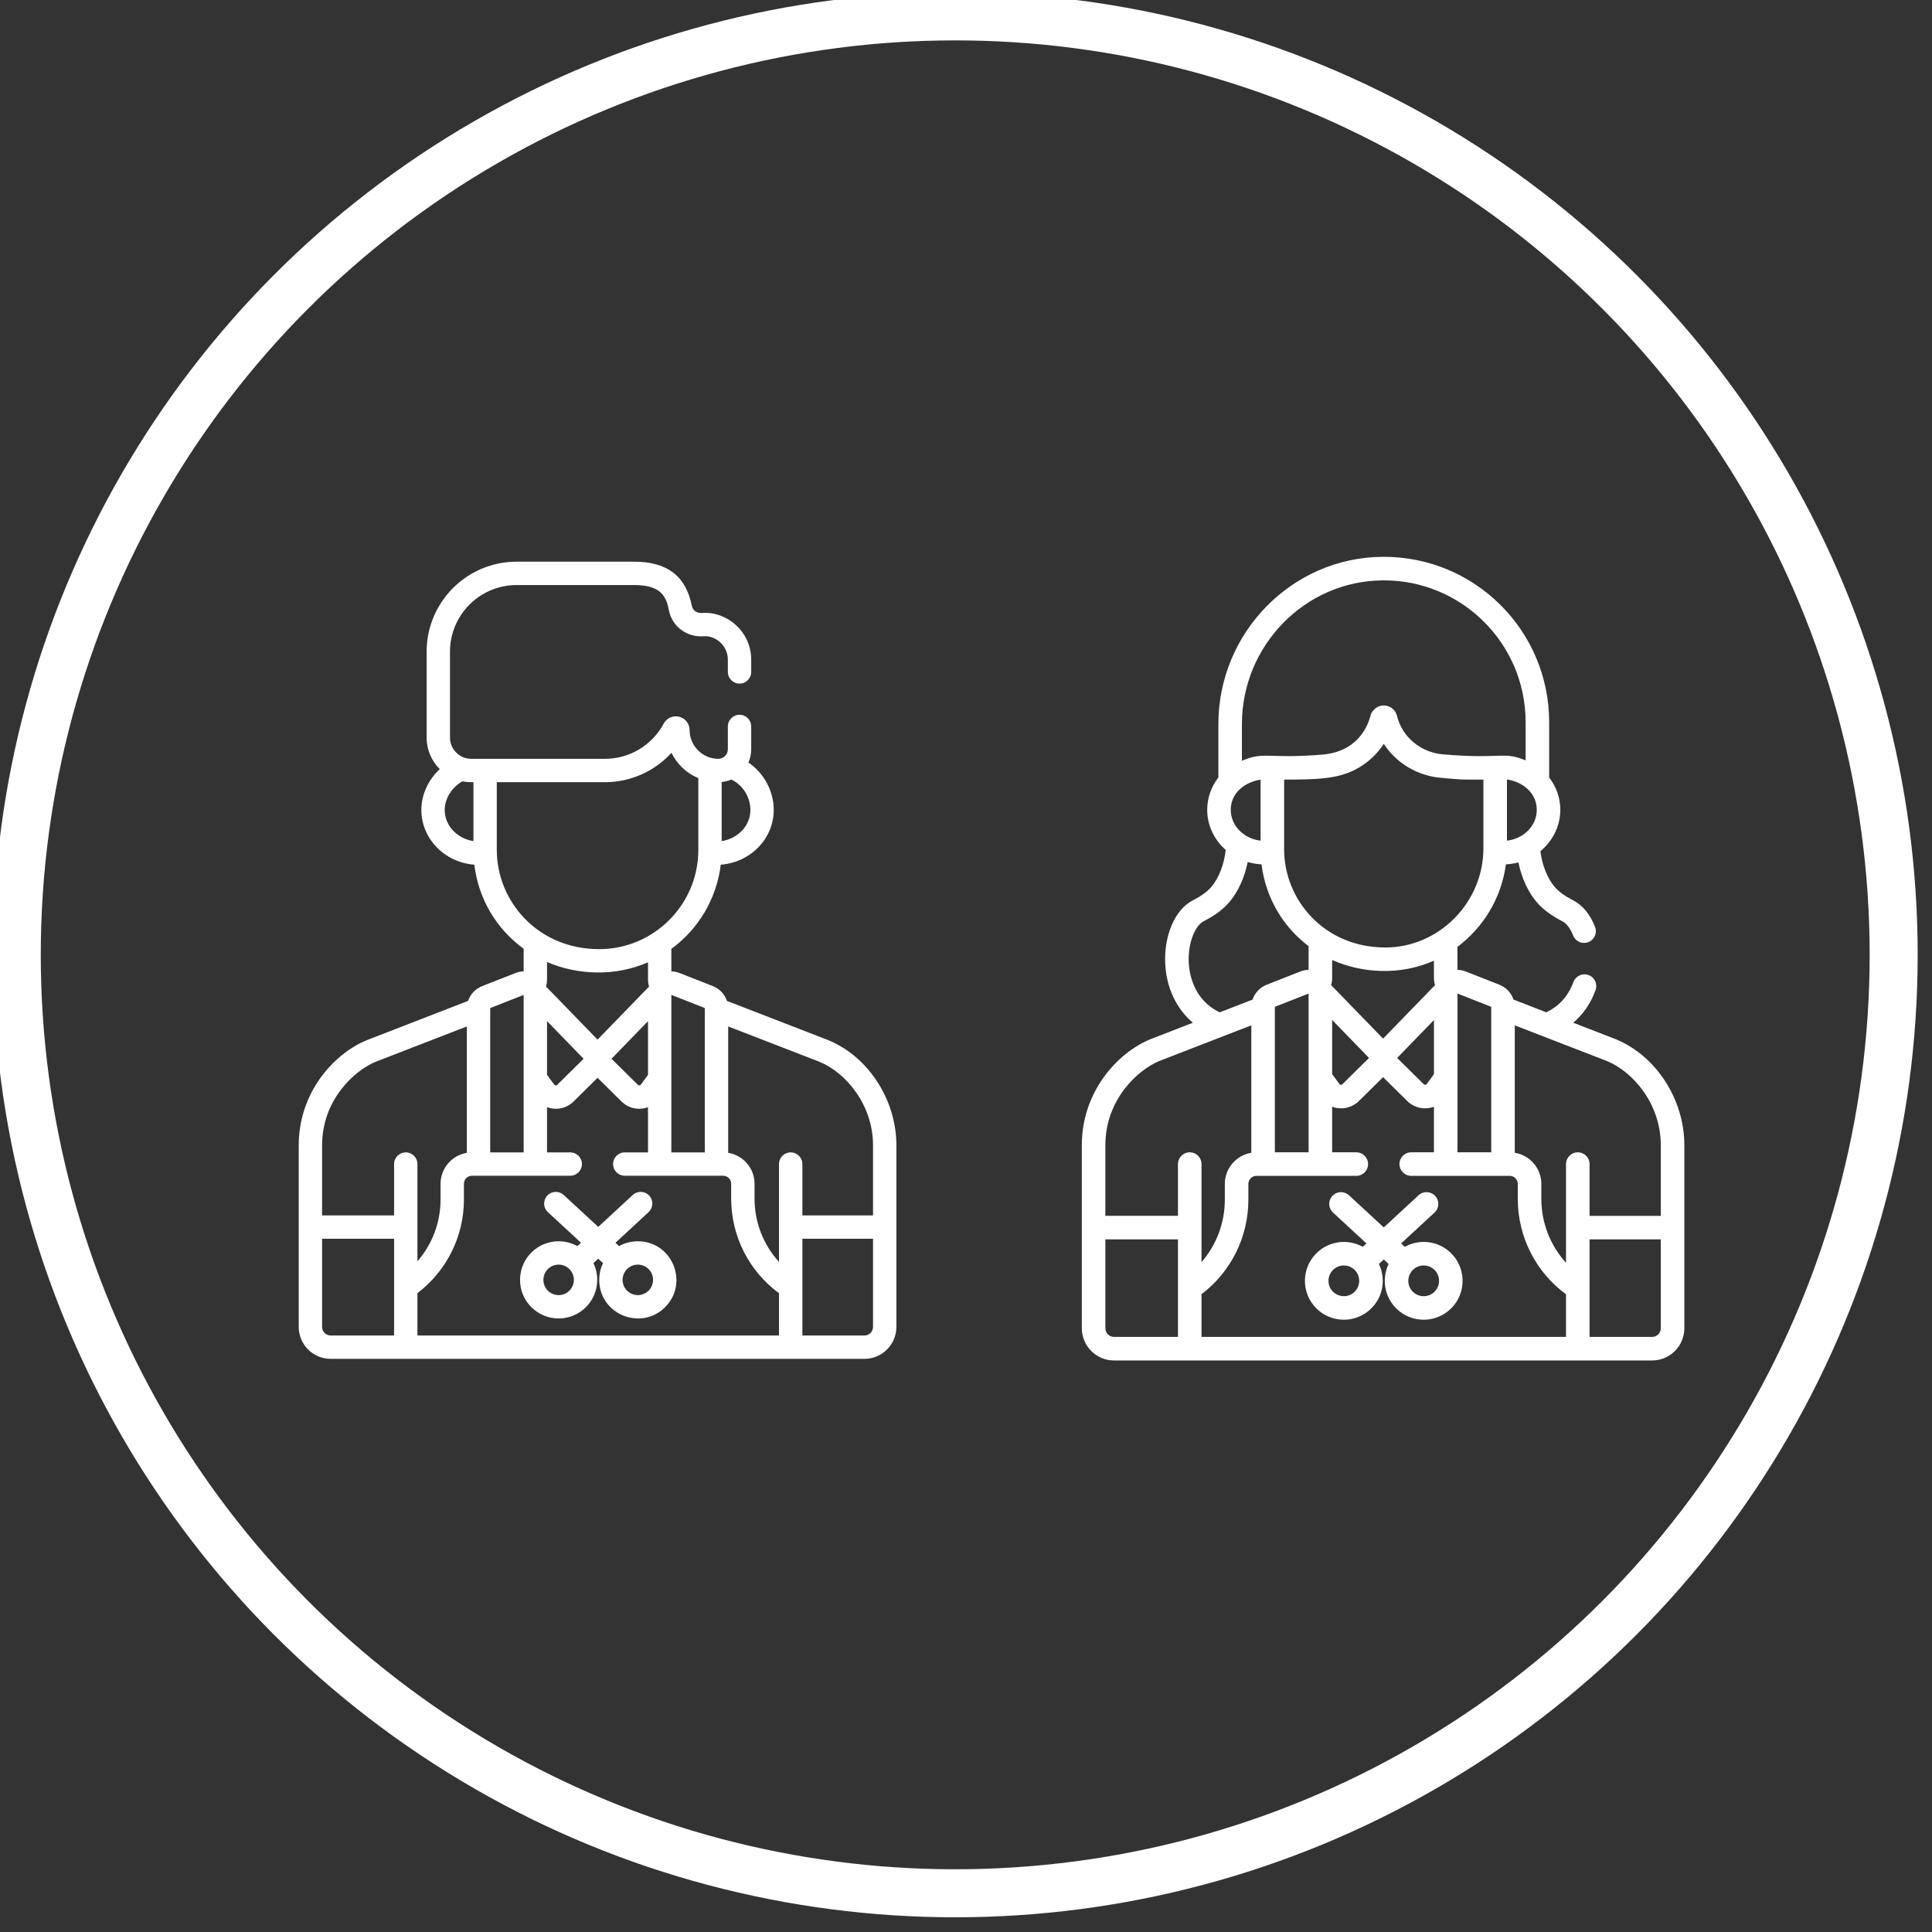 <?xml version="1.0" encoding="UTF-8" standalone="no"?> <svg xmlns="http://www.w3.org/2000/svg" xmlns:xlink="http://www.w3.org/1999/xlink" xmlns:serif="http://www.serif.com/" width="100%" height="100%" viewBox="0 0 108 108" version="1.1" xml:space="preserve" style="fill-rule:evenodd;clip-rule:evenodd;stroke-linecap:round;stroke-linejoin:round;stroke-miterlimit:1.5;"><rect x="0" y="0" width="108" height="108" fill="#333333" stroke="none"/> <g transform="matrix(0.61,0,0,0.61,-530.373,-559.35)"> <g transform="matrix(1.16,0,0,1.16,-129.027,-131.216)"> <g> <g transform="matrix(0.123,0,0,0.123,876.487,947.98)"> <path d="M281.22,436.49C277.154,436.596 273.265,437.675 269.811,439.602L267.485,437.451L288.777,417.771C291.82,414.959 292.007,410.214 289.195,407.172C286.381,404.129 281.637,403.942 278.595,406.755L256.435,427.237L234.274,406.755C231.232,403.943 226.488,404.13 223.675,407.172C220.862,410.214 221.049,414.959 224.092,417.771L245.384,437.451L243.057,439.602C239.604,437.674 235.713,436.596 231.648,436.49C217.95,436.136 206.58,446.927 206.221,460.625C205.86,474.545 217.01,486.059 231.019,486.059C244.402,486.059 255.429,475.407 255.782,461.917C255.886,457.912 255.037,454.028 253.345,450.521L256.435,447.666L259.524,450.521C257.832,454.029 256.982,457.912 257.086,461.917C257.665,484.083 284.78,494.207 299.844,478.337C314.913,462.464 303.395,435.927 281.22,436.49ZM237.739,468.368C237.739,468.369 237.739,468.369 237.739,468.368C235.843,470.17 233.372,471.121 230.747,471.056C225.33,470.914 221.075,466.414 221.217,461.017C221.357,455.679 225.722,451.484 230.995,451.484C231.082,451.484 231.169,451.485 231.257,451.487C236.673,451.629 240.928,456.129 240.786,461.526C240.718,464.138 239.637,466.569 237.739,468.368ZM282.12,471.055C279.522,471.119 277.024,470.168 275.129,468.368C275.129,468.368 275.128,468.368 275.128,468.367C273.232,466.568 272.149,464.138 272.081,461.524C271.938,456.041 276.332,451.482 281.872,451.482C287.145,451.482 291.511,455.678 291.65,461.015C291.791,466.411 287.539,470.914 282.12,471.055Z" style="fill:white;fill-rule:nonzero;"></path> </g> <g transform="matrix(0.123,0,0,0.123,876.487,947.98)"> <path d="M404.246,307.332C404.197,307.312 404.149,307.293 404.1,307.273L339.095,282.097C337.675,277.828 334.444,274.327 330.072,272.608L308.558,264.146C306.892,263.49 305.147,263.159 303.408,263.129L303.394,248.691C320.566,236.122 332.463,216.775 335.128,194.62C354.722,193.052 369.168,177.471 369.168,159.492C369.168,147.165 362.71,135.606 352.895,128.993C354.041,126.394 354.688,123.528 354.688,120.51L354.688,105.811C354.688,101.668 351.331,98.311 347.188,98.311C343.045,98.311 339.688,101.668 339.688,105.811L339.688,120.51C339.688,123.914 336.885,126.618 333.582,126.618C323.241,126.62 315.119,118.061 315.119,108.157C315.119,104.093 312.365,100.564 308.423,99.576C304.485,98.587 300.398,100.402 298.485,103.976C291.019,117.942 276.56,126.618 260.751,126.618L174.886,126.618C167.43,126.618 161.218,120.552 161.218,112.95L161.218,57.774C161.218,34.19 180.407,15.001 203.992,15.001L279.647,15.001C297.216,15.001 300.188,22.76 301.878,31.404C303.877,41.626 313.448,48.735 324.167,47.891C331.77,47.328 339.689,53.891 339.689,62.932L339.689,70.809C339.689,74.953 343.046,78.31 347.189,78.31C351.332,78.31 354.689,74.953 354.689,70.809L354.689,62.932C354.689,44.861 339.011,31.695 323.018,32.935C319.855,33.176 317.149,31.324 316.6,28.525C312.849,9.331 300.761,0 279.647,0L203.992,0C172.135,0 146.218,25.918 146.218,57.774L146.218,112.951C146.218,120.868 149.445,128.047 154.652,133.24C147.313,140.04 142.83,149.569 142.83,159.492C142.83,177.448 157.245,193.051 176.864,194.619C179.439,216.241 190.81,235.762 208.543,248.602L208.543,263.129C206.802,263.158 205.055,263.49 203.388,264.146L181.875,272.608C177.505,274.326 174.275,277.824 172.853,282.091L107.897,307.275C107.849,307.294 107.801,307.313 107.753,307.333C86.713,315.991 64.068,340.804 64.068,374.82L64.068,491.49C64.068,502.799 73.268,512 84.577,512L427.42,512C438.73,512 447.93,502.799 447.93,491.49L447.93,374.82C447.931,345.669 429.967,317.917 404.246,307.332ZM324.583,286.568C324.773,286.643 324.896,286.824 324.896,287.028L324.896,379.391L303.404,379.391L303.404,278.239L324.583,286.568ZM288.403,329.628L283.823,335.859C283.364,336.485 282.465,336.556 281.913,336.01L264.964,319.265L288.403,295.12L288.403,329.628ZM335.717,179.466L335.717,141.512C337.654,141.316 339.98,140.73 341.872,139.919C349.136,143.246 354.169,151.053 354.169,159.493C354.168,169.695 345.985,177.883 335.717,179.466ZM157.831,159.492C157.831,152.142 162.414,144.861 169.216,141.054C171.871,141.589 173.72,141.62 176.282,141.62L176.282,179.466C165.99,177.882 157.831,169.68 157.831,159.492ZM191.283,185.171L191.283,141.62L260.752,141.62C276.848,141.62 292.445,134.863 303.469,122.744C306.994,129.99 313.097,135.828 320.716,139.032L320.716,185.171C320.716,216.466 297.842,242.923 267.529,247.976C263.874,248.588 260.161,248.857 257.031,248.857C217.638,248.857 191.283,218.166 191.283,185.171ZM288.402,257.317L288.413,268.512C288.418,269.998 288.658,271.464 289.102,272.867L255.999,306.964L222.893,272.863C223.317,271.47 223.544,269.993 223.544,268.447L223.544,257.124C242.736,265.374 266.754,266.708 288.402,257.317ZM223.544,295.068L247.036,319.266L230.086,336.011C229.54,336.549 228.64,336.491 228.177,335.86L223.544,329.556L223.544,295.068ZM187.051,287.028C187.051,286.824 187.174,286.643 187.364,286.568L208.543,278.239L208.543,379.391L187.051,379.391L187.051,287.028ZM113.394,321.232L172.049,298.492L172.049,379.681C162.494,381.252 155.172,389.548 155.172,399.541L155.172,409.627C155.172,424.416 149.788,438.461 140.317,449.343L140.317,386.891C140.317,382.748 136.96,379.391 132.817,379.391C128.674,379.391 125.317,382.748 125.317,386.891L125.317,419.867L79.07,419.867L79.07,374.821C79.07,345.915 99.57,326.956 113.394,321.232ZM79.07,491.49L79.07,434.867L125.317,434.867L125.317,496.998L84.578,496.998C81.541,496.999 79.07,494.527 79.07,491.49ZM140.317,469.78C159.085,455.541 170.173,433.345 170.173,409.627L170.173,399.541C170.173,396.701 172.483,394.392 175.323,394.392L238.471,394.392C242.615,394.392 245.972,391.035 245.972,386.891C245.972,382.748 242.615,379.391 238.471,379.391L223.544,379.391L223.544,350.341C229.753,352.645 236.306,350.955 240.629,346.683L255.999,331.498L271.369,346.683C275.689,350.95 282.218,352.631 288.403,350.36L288.403,379.391L273.474,379.391C269.33,379.391 265.973,382.748 265.973,386.891C265.973,391.035 269.33,394.392 273.474,394.392L336.674,394.392C339.515,394.392 341.824,396.702 341.824,399.541L341.824,409.048C341.824,433.206 353.244,455.656 372.549,469.852L372.549,497L140.317,497L140.317,469.78ZM432.93,491.49C432.93,494.527 430.458,496.999 427.421,496.999L387.55,496.999L387.55,434.867L432.93,434.867L432.93,491.49ZM432.93,419.866L387.55,419.866L387.55,386.89C387.55,382.747 384.193,379.39 380.05,379.39C375.907,379.39 372.55,382.747 372.55,386.89L372.55,449.759C362.53,438.759 356.826,424.33 356.826,409.047L356.826,399.54C356.826,389.529 349.478,381.222 339.897,379.672L339.897,298.495L398.605,321.231C415.673,328.293 432.929,348.947 432.929,374.819L432.929,419.866L432.93,419.866Z" style="fill:white;fill-rule:nonzero;"></path> </g> </g> <g> <g transform="matrix(0.124,0,0,0.124,938.288,947.595)"> <path d="M298.932,443.293C290.762,435.535 278.894,434.535 269.811,439.603L267.485,437.452L288.776,417.772C291.819,414.96 292.006,410.215 289.194,407.173C286.38,404.13 281.635,403.943 278.594,406.756L256.435,427.238L234.274,406.755C231.233,403.943 226.488,404.13 223.675,407.172C220.862,410.214 221.049,414.959 224.092,417.771L245.383,437.451L243.051,439.608C233.835,434.489 221.976,435.659 213.935,443.292C209.133,447.851 206.392,454.006 206.22,460.626C205.855,474.606 217.073,486.047 231.006,486.047C237.137,486.047 243.279,483.793 248.066,479.249L248.066,479.25C256.187,471.541 257.836,459.831 253.343,450.521L256.433,447.665L259.522,450.52C255.025,459.839 256.684,471.547 264.799,479.248C274.713,488.659 290.434,488.249 299.843,478.335C309.277,468.398 308.869,452.724 298.932,443.293ZM237.74,468.368C237.74,468.369 237.74,468.369 237.74,468.368C231.435,474.35 220.99,469.704 221.218,461.015C221.285,458.402 222.367,455.972 224.264,454.171C228.181,450.455 234.388,450.62 238.101,454.532C241.823,458.455 241.666,464.643 237.74,468.368ZM288.965,468.008C285.222,471.951 279.028,472.071 275.128,468.368L275.128,468.367C271.212,464.653 271.035,458.465 274.768,454.532C278.485,450.618 284.69,450.456 288.605,454.171C292.521,457.89 292.696,464.076 288.965,468.008Z" style="fill:white;fill-rule:nonzero;"></path> </g> <g transform="matrix(0.124,0,0,0.124,938.288,947.595)"> <path d="M404.247,307.332C404.198,307.312 404.15,307.293 404.101,307.273L377.153,296.836C383.516,291.433 388.342,284.43 391.371,276.05C392.78,272.153 390.764,267.855 386.867,266.446C382.973,265.039 378.673,267.053 377.264,270.949C375.016,277.167 370.209,285.324 359.991,290.189C357.678,289.293 342.683,283.486 339.106,282.1C337.678,277.833 334.407,274.311 330.074,272.607L308.56,264.145C308.554,264.142 308.547,264.141 308.541,264.139C307.02,263.543 305.124,263.157 303.401,263.128L303.366,248.496C319.727,236.2 331.342,217.683 334.241,195.944C336.854,195.812 339.687,195.377 342.223,194.699C344.213,204.469 348.317,213.5 353.897,220.024C357.821,224.612 363.066,228.51 370.403,232.293C372.912,233.586 375.347,236.853 377.086,241.255C378.608,245.108 382.967,246.997 386.817,245.475C390.671,243.953 392.559,239.596 391.038,235.743C387.892,227.785 383.136,221.981 377.278,218.961C371.724,216.098 367.916,213.338 365.297,210.275C360.635,204.822 357.309,196.349 356.246,187.498C356.418,187.356 356.595,187.22 356.765,187.075C364.49,180.472 368.92,171.034 368.92,161.18C368.92,153.74 366.414,146.535 361.81,140.581L361.81,105.372C361.81,46.903 314.298,-0.43 255.648,0.003C197.98,0.424 151.063,48.242 151.063,106.599L151.063,140.578C146.457,146.534 143.949,153.741 143.949,161.18C143.949,170.875 148.246,180.164 155.743,186.749C154.771,195.789 151.347,204.728 146.604,210.275C143.985,213.338 140.176,216.097 134.622,218.961C123.404,224.746 116.247,241.423 117.218,259.518C118.039,274.833 124.381,287.952 134.816,296.84L107.899,307.276C107.851,307.295 107.803,307.314 107.755,307.334C86.714,315.992 64.069,340.805 64.069,374.822L64.069,491.491C64.069,502.8 73.269,512.001 84.579,512.001L427.422,512.001C438.731,512.001 447.931,502.8 447.931,491.491L447.931,374.822C447.931,345.67 429.968,317.918 404.247,307.332ZM255.999,306.964L222.893,272.863C223.311,271.496 223.544,269.978 223.544,268.447L223.544,256.862C242.605,265.349 266.858,266.887 288.386,257.303L288.413,268.511C288.417,269.859 288.635,271.386 289.102,272.867L255.999,306.964ZM187.052,287.028C187.052,286.823 187.174,286.643 187.365,286.568L208.544,278.24L208.544,379.39L187.053,379.39C187.052,367.779 187.052,298.278 187.052,287.028ZM158.949,161.18C158.949,150.588 167.62,143.625 177.951,141.938L177.951,180.841C167.534,179.679 158.949,171.543 158.949,161.18ZM192.952,186.421L192.952,141.924C213.11,141.924 226.54,141.622 238.225,135.588C238.277,135.561 238.332,135.538 238.384,135.511C245.722,131.69 251.972,126.052 256.443,119.154C264.316,131.271 277.704,139.513 292.8,140.795C308.694,142.15 303.42,141.924 319.915,141.924L319.915,185.733C319.915,220.187 291.629,249.026 257.187,248.892C218.262,248.76 192.952,218.32 192.952,186.421ZM353.919,161.18C353.919,171.613 345.255,179.687 334.917,180.843L334.917,141.864C345.164,143.329 353.919,150.623 353.919,161.18ZM223.544,295.068L247.036,319.266L230.087,336.011C229.542,336.55 228.64,336.491 228.177,335.86L223.544,329.556L223.544,295.068ZM288.404,295.122L288.404,329.628L283.823,335.86C283.364,336.486 282.465,336.557 281.913,336.011L264.964,319.266L288.404,295.122ZM303.405,278.24L324.584,286.568C324.771,286.641 324.897,286.827 324.897,287.028L324.897,379.39L303.406,379.39C303.405,367.745 303.405,293.984 303.405,278.24ZM166.063,106.599C166.063,56.453 206.299,15.365 255.756,15.004C305.626,14.578 346.808,54.864 346.808,105.372L346.808,129.719C332.28,123.65 332.39,129.114 294.068,125.847C280.222,124.673 268.192,115.022 264.886,101.378C263.936,97.458 260.461,94.72 256.436,94.72C251.016,94.72 247.988,99.611 247.988,101.369C244.103,114.967 234.229,124.238 218.278,125.93C182.118,129.004 180.586,123.698 166.062,129.95L166.062,106.599L166.063,106.599ZM132.196,258.713C131.499,245.716 136.48,234.879 141.496,232.293C148.834,228.511 154.079,224.612 158.003,220.024C163.658,213.414 167.779,204.302 169.742,194.446C172.368,195.221 175.555,195.792 178.546,195.946C181.277,217.55 192.423,235.892 208.542,248.035L208.543,263.128C206.861,263.154 204.902,263.551 203.389,264.147L181.875,272.609C177.518,274.321 174.255,277.854 172.844,282.096L151.929,290.205C135.283,282.321 132.572,265.726 132.196,258.713ZM113.395,321.232C119.823,318.74 165.256,301.127 172.05,298.492L172.05,379.68C162.495,381.251 155.173,389.547 155.173,399.54L155.173,409.626C155.173,424.415 149.789,438.46 140.318,449.342L140.318,386.889C140.318,382.746 136.961,379.389 132.818,379.389C128.675,379.389 125.318,382.746 125.318,386.889L125.318,419.865L79.07,419.865L79.07,374.82C79.07,345.916 99.571,326.957 113.395,321.232ZM79.07,491.49L79.07,434.867L125.318,434.867L125.318,496.999L84.579,496.999C81.542,496.999 79.07,494.527 79.07,491.49ZM140.318,469.78C159.086,455.541 170.174,433.345 170.174,409.627L170.174,399.541C170.174,396.701 172.484,394.392 175.324,394.392L238.932,394.392C243.076,394.392 246.433,391.035 246.433,386.891C246.433,382.748 243.076,379.391 238.932,379.391L223.542,379.391L223.542,350.341C229.73,352.637 236.287,350.97 240.629,346.683L255.998,331.498L271.368,346.683C275.657,350.919 282.178,352.646 288.403,350.36L288.403,379.391L273.935,379.391C269.791,379.391 266.434,382.748 266.434,386.891C266.434,391.035 269.791,394.392 273.935,394.392L336.674,394.392C339.515,394.392 341.824,396.702 341.824,399.541L341.824,409.048C341.824,433.206 353.243,455.656 372.548,469.852L372.548,497L140.318,497L140.318,469.78ZM432.93,491.49C432.93,494.527 430.459,496.999 427.422,496.999L387.55,496.999L387.55,434.867L432.93,434.867L432.93,491.49ZM432.93,419.866L387.55,419.866L387.55,386.89C387.55,382.747 384.193,379.39 380.05,379.39C375.907,379.39 372.55,382.747 372.55,386.89L372.55,449.758C362.531,438.758 356.827,424.329 356.827,409.047L356.827,399.54C356.827,389.528 349.478,381.221 339.897,379.672L339.897,298.496C341.183,298.994 363.229,307.532 398.606,321.232C415.674,328.294 432.929,348.949 432.929,374.821L432.929,419.866L432.93,419.866Z" style="fill:white;fill-rule:nonzero;"></path> </g> </g> </g> <g transform="matrix(1,0,0,1,1,50.468)"> <circle cx="956" cy="954" r="86" style="fill:none;stroke:white;stroke-width:4.4px;"></circle> </g> </g> </svg> 